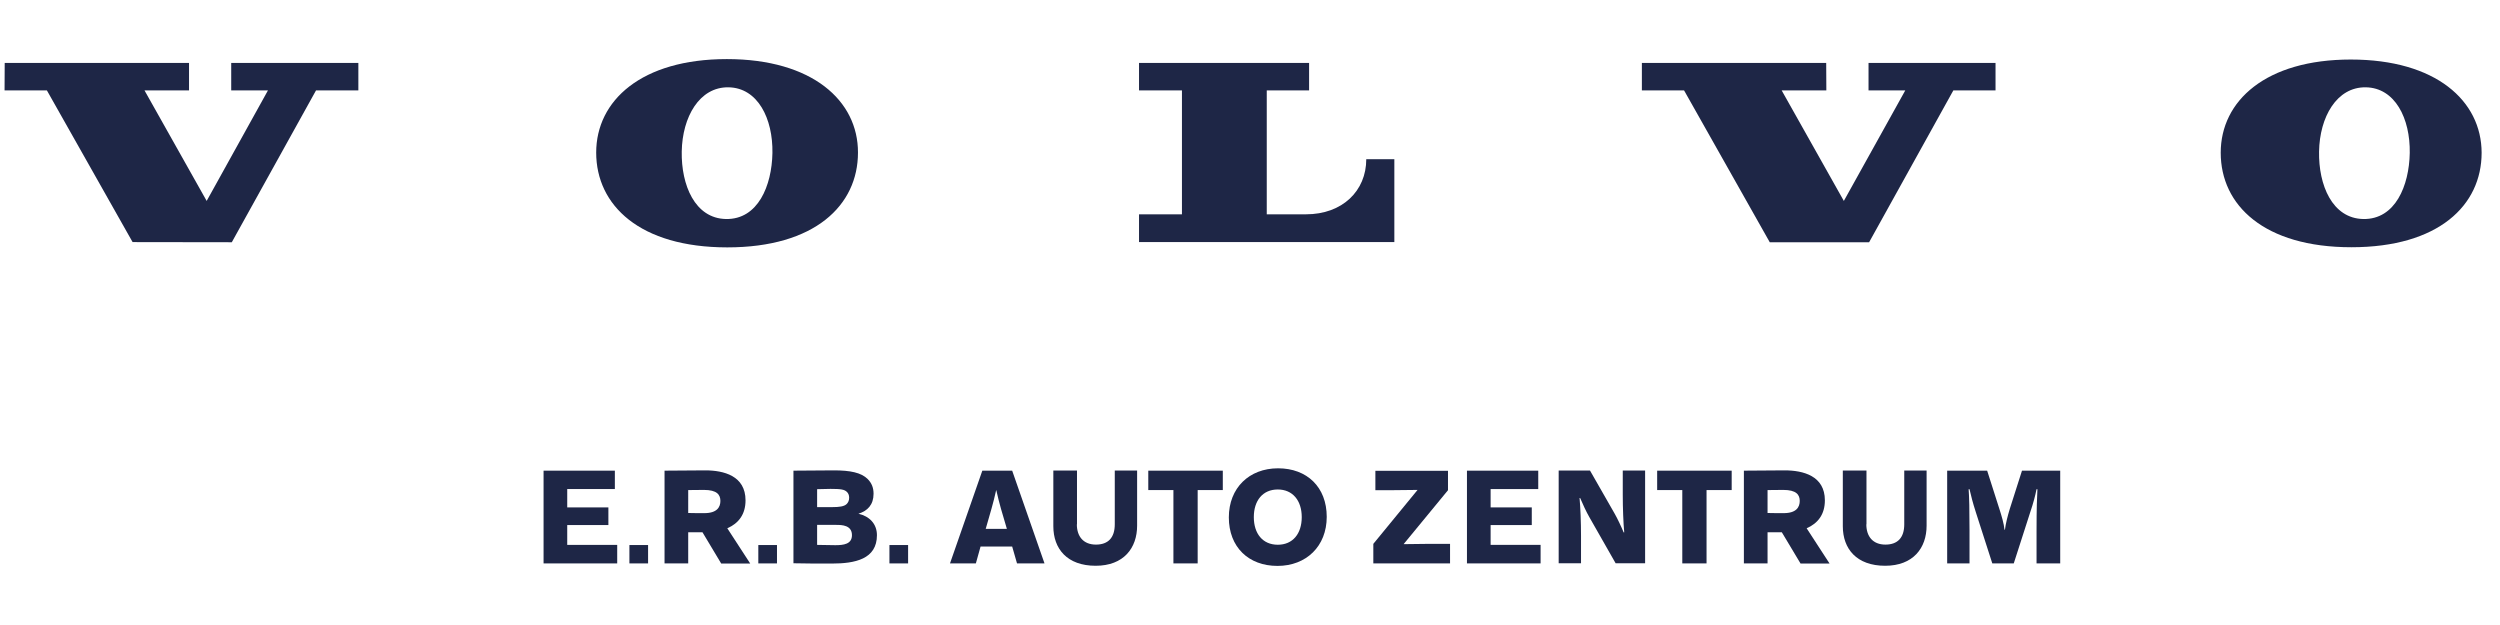 <?xml version="1.0" encoding="UTF-8"?>
<svg xmlns="http://www.w3.org/2000/svg" xmlns:xlink="http://www.w3.org/1999/xlink" version="1.1" id="Ebene_1" x="0px" y="0px" viewBox="0 0 170.08 42.52" style="enable-background:new 0 0 170.08 42.52;" xml:space="preserve" width="500" height="125">
<style type="text/css">
	.st0{fill:#1E2646;}
	.st1{clip-path:url(#SVGID_00000112632994047909620480000003158207383594164663_);fill:#1E2646;}
</style>
<g>
	<polygon class="st0" points="15.73,4.28 15.73,6.15 18.23,6.15 14.06,13.67 9.83,6.15 12.86,6.15 12.86,4.28 0.32,4.28 0.31,6.15    3.19,6.15 9.02,16.47 15.77,16.48 21.5,6.15 24.38,6.15 24.38,4.28  "/>
	<g>
		<defs>
			<rect id="SVGID_1_" x="0.31" y="4.02" width="169.45" height="12.82"/>
		</defs>
		<clipPath id="SVGID_00000031922634645093590290000013364675553066541452_">
			<use xlink:href="#SVGID_1_" style="overflow:visible;"/>
		</clipPath>
		<path style="clip-path:url(#SVGID_00000031922634645093590290000013364675553066541452_);fill:#1E2646;" d="M77.49,6.15l0-1.87    h11.57v1.87h-2.88v8.43h2.67c2.47,0,4.1-1.59,4.1-3.75h1.91v5.64H77.49v-1.89h2.92l0-8.43H77.49z"/>
		<path style="clip-path:url(#SVGID_00000031922634645093590290000013364675553066541452_);fill:#1E2646;" d="M49.45,4.02    c-5.81,0-8.89,2.82-8.89,6.36c0,3.59,2.97,6.45,8.92,6.45c5.95,0,8.89-2.86,8.89-6.45C58.38,6.85,55.26,4.02,49.45,4.02     M49.39,14.9c-2.12-0.04-3.05-2.32-3.01-4.59c0.04-2.35,1.2-4.4,3.18-4.37c1.99,0.03,3.03,2.12,2.99,4.47    C52.51,12.63,51.57,14.94,49.39,14.9"/>
		<polygon style="clip-path:url(#SVGID_00000031922634645093590290000013364675553066541452_);fill:#1E2646;" points="114.57,6.15     120.4,16.48 127.16,16.48 132.89,6.15 135.76,6.15 135.76,4.28 127.12,4.28 127.12,6.15 129.62,6.15 125.44,13.67 121.21,6.15     124.25,6.15 124.24,4.28 111.7,4.28 111.7,6.15   "/>
		<path style="clip-path:url(#SVGID_00000031922634645093590290000013364675553066541452_);fill:#1E2646;" d="M159.93,4.05    c-5.78,0-8.85,2.81-8.85,6.34c0,3.58,2.96,6.43,8.89,6.43c5.93,0,8.86-2.85,8.86-6.43C168.82,6.86,165.72,4.05,159.93,4.05     M160.78,14.9c-2.12-0.04-3.05-2.32-3.01-4.59c0.04-2.35,1.2-4.4,3.18-4.37c1.99,0.03,3.03,2.12,2.99,4.47    C163.9,12.63,162.96,14.94,160.78,14.9"/>
	</g>
	<g>
		<path class="st0" d="M36.98,32.02h4.85v1.25h-3.24v1.25h2.8v1.2h-2.8v1.35h3.4v1.26h-5.01V32.02z"/>
		<path class="st0" d="M42.82,38.33v-1.25h1.27v1.25H42.82z"/>
		<path class="st0" d="M49.06,38.33l-1.27-2.12h-0.97v2.12h-1.61v-6.31c0.93,0,2.04-0.02,2.77-0.02c1.26,0,2.74,0.37,2.74,2.04    c0,0.94-0.46,1.56-1.24,1.9l1.56,2.4H49.06z M46.82,34.9c0.34,0.01,0.72,0.01,1.1,0.01c0.86,0,1.09-0.41,1.09-0.83    c0-0.42-0.23-0.75-1.12-0.75c-0.39,0-0.74,0.01-1.07,0.01V34.9z"/>
		<path class="st0" d="M51.59,38.33v-1.25h1.27v1.25H51.59z"/>
		<path class="st0" d="M53.98,32.02c0.65-0.01,1.88-0.02,2.75-0.02c1.11,0,1.86,0.15,2.3,0.59c0.27,0.27,0.4,0.59,0.4,1    c0,0.75-0.41,1.17-1.03,1.36c0.75,0.17,1.26,0.69,1.26,1.46c0,1.63-1.49,1.93-3.07,1.93c-0.94,0-1.84,0-2.61-0.02V32.02z     M55.59,34.5h1.04c0.45,0,0.8-0.04,0.97-0.21c0.11-0.11,0.17-0.25,0.17-0.43c0-0.18-0.06-0.3-0.15-0.39    c-0.17-0.17-0.41-0.21-1.12-0.21c-0.31,0-0.6,0.01-0.91,0.02V34.5z M55.59,37.07c0.43,0.01,0.86,0.02,1.24,0.02    c0.56,0,1.13-0.07,1.13-0.68c0-0.68-0.68-0.7-1.06-0.7h-1.31V37.07z"/>
		<path class="st0" d="M60.51,38.33v-1.25h1.27v1.25H60.51z"/>
		<path class="st0" d="M68.86,32.02l2.2,6.31h-1.87l-0.33-1.15h-2.15l-0.32,1.15h-1.76l2.2-6.31H68.86z M67.06,35.98h1.44l-0.4-1.36    c-0.1-0.36-0.24-0.89-0.32-1.27h-0.01c-0.08,0.38-0.22,0.92-0.32,1.27L67.06,35.98z"/>
		<path class="st0" d="M73.26,35.67c0,0.82,0.44,1.38,1.3,1.38c0.83,0,1.28-0.47,1.28-1.38v-3.66h1.52v3.75    c0,1.52-0.91,2.73-2.82,2.73c-1.94,0-2.88-1.15-2.88-2.69v-3.79h1.61V35.67z"/>
		<path class="st0" d="M79.83,33.34h-1.71v-1.32h5.07v1.32h-1.71v4.99h-1.65V33.34z"/>
		<path class="st0" d="M86.91,38.5c-1.97,0-3.31-1.28-3.31-3.3c0-2.01,1.39-3.34,3.35-3.34c1.97,0,3.31,1.28,3.31,3.3    C90.26,37.16,88.87,38.5,86.91,38.5z M86.93,33.3c-1.02,0-1.63,0.75-1.63,1.88c0,1.13,0.61,1.88,1.63,1.88s1.63-0.75,1.63-1.88    C88.56,34.05,87.94,33.3,86.93,33.3z"/>
		<path class="st0" d="M98.65,38.33h-5.22V37l3.01-3.67c-0.62,0.01-1.26,0.02-1.87,0.02h-1v-1.32h4.94v1.32l-3.02,3.67    c0.59-0.01,1.18-0.02,1.66-0.02h1.5V38.33z"/>
		<path class="st0" d="M99.8,32.02h4.85v1.25h-3.24v1.25h2.8v1.2h-2.8v1.35h3.4v1.26H99.8V32.02z"/>
		<path class="st0" d="M109.92,38.33l-1.8-3.16c-0.18-0.31-0.46-0.9-0.62-1.29h-0.04c0.06,0.63,0.1,1.65,0.1,2.57v1.87h-1.52v-6.31    h2.13l1.67,2.92c0.18,0.31,0.46,0.9,0.62,1.29h0.04c-0.06-0.63-0.1-1.65-0.1-2.57v-1.64h1.52v6.31H109.92z"/>
		<path class="st0" d="M114.45,33.34h-1.71v-1.32h5.07v1.32h-1.71v4.99h-1.65V33.34z"/>
		<path class="st0" d="M122.49,38.33l-1.27-2.12h-0.97v2.12h-1.61v-6.31c0.93,0,2.04-0.02,2.77-0.02c1.26,0,2.74,0.37,2.74,2.04    c0,0.94-0.46,1.56-1.24,1.9l1.56,2.4H122.49z M120.25,34.9c0.34,0.01,0.72,0.01,1.1,0.01c0.86,0,1.09-0.41,1.09-0.83    c0-0.42-0.23-0.75-1.12-0.75c-0.39,0-0.74,0.01-1.07,0.01V34.9z"/>
		<path class="st0" d="M126.97,35.67c0,0.82,0.44,1.38,1.3,1.38c0.83,0,1.28-0.47,1.28-1.38v-3.66h1.52v3.75    c0,1.52-0.91,2.73-2.82,2.73c-1.94,0-2.88-1.15-2.88-2.69v-3.79h1.61V35.67z"/>
		<path class="st0" d="M132.51,32.02h2.68l0.83,2.6c0.16,0.49,0.31,1.01,0.35,1.42h0.03c0.05-0.41,0.18-0.93,0.33-1.42l0.83-2.6h2.6    v6.31h-1.61v-2.22c0-1.51,0.03-2.28,0.06-2.83h-0.06c-0.09,0.44-0.2,0.89-0.44,1.6l-1.11,3.45h-1.46l-1.11-3.45    c-0.23-0.71-0.34-1.17-0.44-1.6h-0.06c0.04,0.56,0.06,1.35,0.06,2.83v2.22h-1.52V32.02z"/>
	</g>
</g>
</svg>
